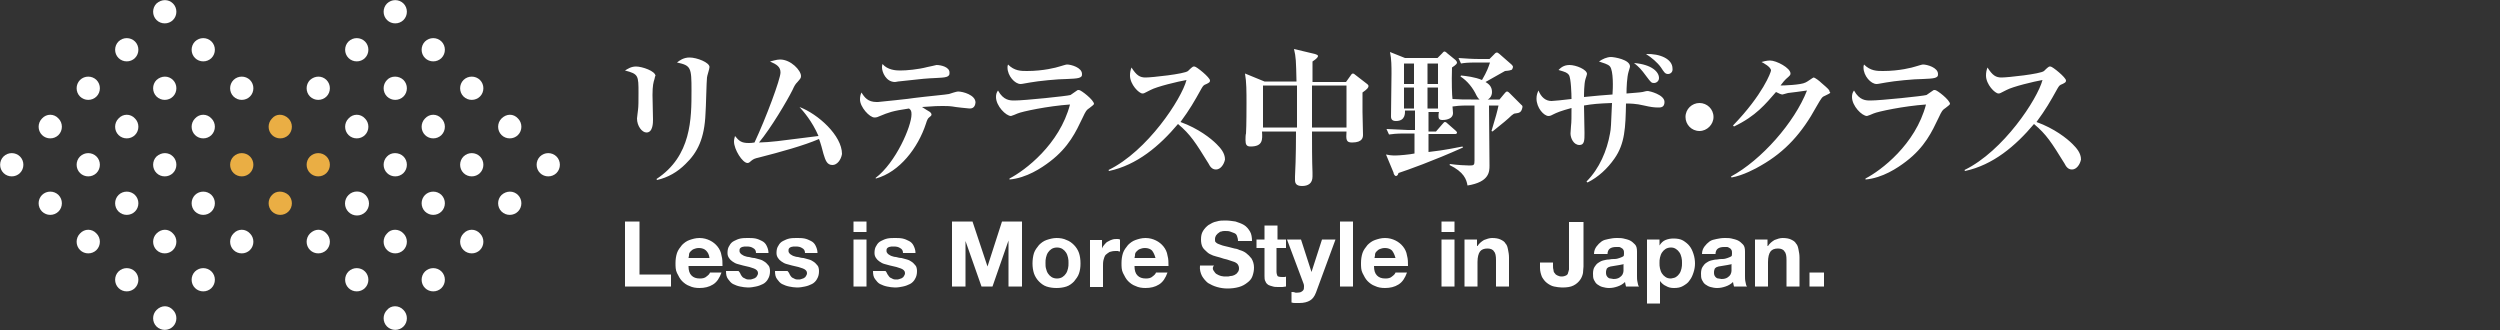 <svg version="1.1" id="レイヤー_1" xmlns="http://www.w3.org/2000/svg" x="0" y="0" viewBox="0 0 500 66" style="enable-background:new 0 0 500 66" xml:space="preserve"><rect x="0" y="0" width="500" height="66" fill="#333333" stroke="none"/><style>.st0{fill:#fff}.st1{fill:#eaae44}.st2{enable-background:new}</style><path class="st0" d="M4 31.3c.9.9.9 2.4 0 3.3-.9.9-2.4.9-3.3 0-.9-.9-.9-2.4 0-3.3.9-.9 2.4-.9 3.3 0zM11.7 23.7c.9.9.9 2.4 0 3.3-.9.9-2.4.9-3.3 0s-.9-2.4 0-3.3c.9-1 2.4-1 3.3 0zM19.3 16c.9.9.9 2.4 0 3.3-.9.9-2.4.9-3.3 0-.9-.9-.9-2.4 0-3.3.9-.9 2.4-.9 3.3 0zM27 8.3c.9.9.9 2.4 0 3.3-.9.9-2.4.9-3.3 0-.9-.9-.9-2.4 0-3.3.9-.9 2.4-.9 3.3 0zM34.6.7c.9.9.9 2.4 0 3.3-.9.9-2.4.9-3.3 0-.9-.9-.9-2.4 0-3.3 1-.9 2.4-.9 3.3 0zM11.7 39c.9.9.9 2.4 0 3.3-.9.9-2.4.9-3.3 0-.9-.9-.9-2.4 0-3.3.9-.9 2.4-.9 3.3 0zM19.3 31.3c.9.9.9 2.4 0 3.3-.9.9-2.4.9-3.3 0-.9-.9-.9-2.4 0-3.3.9-.9 2.4-.9 3.3 0zM27 23.7c.9.9.9 2.4 0 3.3-.9.9-2.4.9-3.3 0-.9-.9-.9-2.4 0-3.3.9-1 2.4-1 3.3 0zM34.6 16c.9.9.9 2.4 0 3.3-.9.9-2.4.9-3.3 0-.9-.9-.9-2.4 0-3.3 1-.9 2.4-.9 3.3 0zM42.3 8.3c.9.9.9 2.4 0 3.3-.9.9-2.4.9-3.3 0-.9-.9-.9-2.4 0-3.3.9-.9 2.4-.9 3.3 0zM19.3 46.7c.9.9.9 2.4 0 3.3-.9.9-2.4.9-3.3 0-.9-.9-.9-2.4 0-3.3.9-1 2.4-1 3.3 0zM27 39c.9.9.9 2.4 0 3.3-.9.9-2.4.9-3.3 0-.9-.9-.9-2.4 0-3.3.9-.9 2.4-.9 3.3 0zM34.6 31.3c.9.9.9 2.4 0 3.3-.9.9-2.4.9-3.3 0-.9-.9-.9-2.4 0-3.3 1-.9 2.4-.9 3.3 0zM42.3 23.7c.9.9.9 2.4 0 3.3-.9.9-2.4.9-3.3 0-.9-.9-.9-2.4 0-3.3.9-1 2.4-1 3.3 0zM50 16c.9.9.9 2.4 0 3.3-.9.9-2.4.9-3.3 0-.9-.9-.9-2.4 0-3.3.9-.9 2.4-.9 3.3 0zM27 54.3c.9.9.9 2.4 0 3.3-.9.9-2.4.9-3.3 0-.9-.9-.9-2.4 0-3.3.9-.9 2.4-.9 3.3 0zM34.6 46.7c.9.9.9 2.4 0 3.3-.9.9-2.4.9-3.3 0-.9-.9-.9-2.4 0-3.3 1-1 2.4-1 3.3 0zM42.3 39c.9.9.9 2.4 0 3.3-.9.9-2.4.9-3.3 0-.9-.9-.9-2.4 0-3.3.9-.9 2.4-.9 3.3 0z"/><path class="st1" d="M50 31.3c.9.9.9 2.4 0 3.3-.9.9-2.4.9-3.3 0-.9-.9-.9-2.4 0-3.3.9-.9 2.4-.9 3.3 0zM57.7 23.7c.9.9.9 2.4 0 3.3-.9.9-2.4.9-3.3 0s-.9-2.4 0-3.3c.8-1 2.3-1 3.3 0z"/><path class="st0" d="M34.6 62c.9.9.9 2.4 0 3.3-.9.9-2.4.9-3.3 0-.9-.9-.9-2.4 0-3.3 1-1 2.4-1 3.3 0zM42.3 54.3c.9.9.9 2.4 0 3.3-.9.9-2.4.9-3.3 0-.9-.9-.9-2.4 0-3.3.9-.9 2.4-.9 3.3 0zM50 46.7c.9.9.9 2.4 0 3.3-.9.9-2.4.9-3.3 0-.9-.9-.9-2.4 0-3.3.9-1 2.4-1 3.3 0z"/><path class="st1" d="M57.7 39c.9.9.9 2.4 0 3.3-.9.9-2.4.9-3.3 0-.9-.9-.9-2.4 0-3.3.8-.9 2.3-.9 3.3 0zM65.3 31.3c.9.9.9 2.4 0 3.3-.9.9-2.4.9-3.3 0-.9-.9-.9-2.4 0-3.3.9-.9 2.4-.9 3.3 0z"/><path class="st0" d="M65.3 16c.9.9.9 2.4 0 3.3-.9.9-2.4.9-3.3 0-.9-.9-.9-2.4 0-3.3 1-.9 2.4-.9 3.3 0zM73 8.3c.9.9.9 2.4 0 3.3-.9.9-2.4.9-3.3 0-.9-.9-.9-2.4 0-3.3.9-.9 2.4-.9 3.3 0zM80.7.7c.9.9.9 2.4 0 3.3-.9.9-2.4.9-3.3 0s-.9-2.4 0-3.3 2.4-.9 3.3 0zM73 23.7c.9.9.9 2.4 0 3.3-.9.9-2.4.9-3.3 0s-.9-2.4 0-3.3c.9-1 2.4-1 3.3 0zM80.7 16c.9.9.9 2.4 0 3.3-.9.9-2.4.9-3.3 0s-.9-2.4 0-3.3c.8-.9 2.4-.9 3.3 0zM88.3 8.3c.9.9.9 2.4 0 3.3-.9.9-2.4.9-3.3 0-.9-.9-.9-2.4 0-3.3.9-.9 2.4-.9 3.3 0zM65.3 46.7c.9.9.9 2.4 0 3.3-.9.9-2.4.9-3.3 0-.9-.9-.9-2.4 0-3.3 1-1 2.4-1 3.3 0z"/><circle class="st0" cx="71.4" cy="40.7" r="2.4"/><path class="st0" d="M80.7 31.3c.9.9.9 2.4 0 3.3-.9.9-2.4.9-3.3 0-.9-.9-.9-2.4 0-3.3.8-.9 2.4-.9 3.3 0zM88.3 23.7c.9.9.9 2.4 0 3.3-.9.9-2.4.9-3.3 0-.9-.9-.9-2.4 0-3.3.9-1 2.4-1 3.3 0zM96 16c.9.9.9 2.4 0 3.3s-2.4.9-3.3 0c-.9-.9-.9-2.4 0-3.3.9-.9 2.4-.9 3.3 0zM73 54.3c.9.9.9 2.4 0 3.3-.9.9-2.4.9-3.3 0-.9-.9-.9-2.4 0-3.3.9-.9 2.4-.9 3.3 0zM80.7 46.7c.9.9.9 2.4 0 3.3-.9.9-2.4.9-3.3 0-.9-.9-.9-2.4 0-3.3.8-1 2.4-1 3.3 0zM88.3 39c.9.9.9 2.4 0 3.3-.9.9-2.4.9-3.3 0-.9-.9-.9-2.4 0-3.3.9-.9 2.4-.9 3.3 0zM96 31.3c.9.9.9 2.4 0 3.3-.9.9-2.4.9-3.3 0-.9-.9-.9-2.4 0-3.3.9-.9 2.4-.9 3.3 0zM103.6 23.7c.9.9.9 2.4 0 3.3-.9.9-2.4.9-3.3 0-.9-.9-.9-2.4 0-3.3 1-1 2.4-1 3.3 0zM80.7 62c.9.9.9 2.4 0 3.3-.9.9-2.4.9-3.3 0-.9-.9-.9-2.4 0-3.3.8-1 2.4-1 3.3 0zM88.3 54.3c.9.9.9 2.4 0 3.3-.9.9-2.4.9-3.3 0-.9-.9-.9-2.4 0-3.3.9-.9 2.4-.9 3.3 0zM96 46.7c.9.9.9 2.4 0 3.3-.9.9-2.4.9-3.3 0-.9-.9-.9-2.4 0-3.3.9-1 2.4-1 3.3 0zM103.6 39c.9.9.9 2.4 0 3.3-.9.9-2.4.9-3.3 0-.9-.9-.9-2.4 0-3.3 1-.9 2.4-.9 3.3 0zM111.3 31.3c.9.9.9 2.4 0 3.3-.9.9-2.4.9-3.3 0-.9-.9-.9-2.4 0-3.3.9-.9 2.4-.9 3.3 0z"/><g class="st2"><path class="st0" d="M127.9 44.3v10.6h6.3v2.4H125v-13h2.9zM138.3 55.1c.4.4.9.6 1.7.6.5 0 1-.1 1.3-.4.4-.3.6-.5.7-.8h2.3c-.4 1.1-.9 1.9-1.7 2.4-.8.5-1.7.7-2.7.7-.7 0-1.4-.1-2-.4-.6-.2-1.1-.6-1.5-1-.4-.4-.7-1-1-1.6s-.3-1.3-.3-2 .1-1.4.3-2 .6-1.1 1-1.6c.4-.4.9-.8 1.5-1s1.2-.4 2-.4 1.5.2 2.1.5 1.1.7 1.5 1.2.7 1.1.8 1.8c.2.7.2 1.4.2 2.1h-6.8c0 .9.2 1.5.6 1.9zm2.9-5c-.3-.3-.8-.5-1.4-.5-.4 0-.8.1-1 .2-.3.1-.5.3-.7.5-.2.2-.3.4-.3.7s-.1.4-.1.6h4.2c-.1-.7-.3-1.1-.7-1.5zM148.2 55c.1.2.3.4.4.5l.6.3c.2.1.5.1.7.1.2 0 .4 0 .6-.1s.4-.1.5-.2c.2-.1.3-.2.4-.4s.2-.3.2-.6c0-.4-.3-.7-.8-.9-.5-.2-1.2-.4-2.2-.6-.4-.1-.7-.2-1.1-.3-.4-.1-.7-.3-1-.5s-.5-.4-.7-.7-.3-.6-.3-1c0-.6.1-1.1.4-1.5.2-.4.5-.7.9-.9.4-.2.8-.4 1.3-.5.5-.1 1-.1 1.5-.1s1 0 1.5.1.9.3 1.3.5.7.5.9.9c.2.4.4.9.4 1.5h-2.5c0-.5-.2-.8-.6-1-.3-.2-.7-.3-1.2-.3h-.5c-.2 0-.3.1-.5.1-.1.1-.3.1-.4.3-.1.1-.1.3-.1.5s.1.4.3.6c.2.1.4.3.7.4.3.1.6.2.9.2.4.1.7.2 1.1.2.4.1.7.2 1.1.3.4.1.7.3 1 .5s.5.5.7.7.3.7.3 1.1c0 .6-.1 1.1-.4 1.6-.2.4-.6.8-1 1s-.9.4-1.4.5c-.5.1-1 .2-1.6.2-.5 0-1.1-.1-1.6-.2s-1-.3-1.4-.5-.7-.6-1-1c-.3-.4-.4-.9-.4-1.6h2.5c.3.3.4.6.5.8zM158 55c.1.2.3.4.4.5l.6.3c.2.1.5.1.7.1.2 0 .4 0 .6-.1s.4-.1.5-.2c.2-.1.3-.2.4-.4s.2-.3.2-.6c0-.4-.3-.7-.8-.9-.5-.2-1.2-.4-2.2-.6-.4-.1-.7-.2-1.1-.3-.4-.1-.7-.3-1-.5s-.5-.4-.7-.7-.3-.6-.3-1c0-.6.1-1.1.4-1.5.2-.4.5-.7.9-.9.4-.2.8-.4 1.3-.5.5-.1 1-.1 1.5-.1s1 0 1.5.1.9.3 1.3.5.7.5.9.9c.2.4.4.9.4 1.5H161c0-.5-.2-.8-.6-1-.3-.2-.7-.3-1.2-.3h-.5c-.2 0-.3.1-.5.1-.1.1-.3.1-.4.3-.1.1-.1.3-.1.5s.1.4.3.6c.2.1.4.3.7.4.3.1.6.2.9.2.4.1.7.2 1.1.2.4.1.7.2 1.1.3.4.1.7.3 1 .5s.5.5.7.7.3.7.3 1.1c0 .6-.1 1.1-.4 1.6-.2.4-.6.8-1 1s-.9.4-1.4.5c-.5.1-1 .2-1.6.2-.5 0-1.1-.1-1.6-.2s-1-.3-1.4-.5-.7-.6-1-1c-.3-.4-.4-.9-.4-1.6h2.5c.3.3.4.6.5.8zM170.7 46.4v-2.1h2.6v2.1h-2.6zm2.6 1.5v9.4h-2.6v-9.4h2.6zM177.6 55c.1.2.3.4.4.5l.6.3c.2.1.5.1.7.1.2 0 .4 0 .6-.1s.4-.1.5-.2c.2-.1.3-.2.4-.4s.2-.3.2-.6c0-.4-.3-.7-.8-.9-.5-.2-1.2-.4-2.2-.6-.4-.1-.7-.2-1.1-.3-.4-.1-.7-.3-1-.5s-.5-.4-.7-.7-.3-.6-.3-1c0-.6.1-1.1.4-1.5.2-.4.5-.7.9-.9.4-.2.8-.4 1.3-.5.5-.1 1-.1 1.5-.1s1 0 1.5.1.9.3 1.3.5.7.5.9.9c.2.4.4.9.4 1.5h-2.5c0-.5-.2-.8-.6-1-.3-.2-.7-.3-1.2-.3h-.5c-.2 0-.3.1-.5.1-.1.1-.3.1-.4.3-.1.1-.1.3-.1.5s.1.4.3.6c.2.1.4.3.7.4.3.1.6.2.9.2.4.1.7.2 1.1.2.4.1.7.2 1.1.3.4.1.7.3 1 .5s.5.5.7.7.3.7.3 1.1c0 .6-.1 1.1-.4 1.6-.2.4-.6.8-1 1s-.9.4-1.4.5c-.5.1-1 .2-1.6.2-.5 0-1.1-.1-1.6-.2s-1-.3-1.4-.5-.7-.6-1-1c-.3-.4-.4-.9-.4-1.6h2.5c.3.3.3.6.5.8zM194.5 44.3l3 9 2.9-9h4v13h-2.7v-9.2l-3.2 9.2h-2.2l-3.2-9.1v9.1h-2.7v-13h4.1zM206.8 50.6c.2-.6.6-1.1 1-1.6.4-.4.9-.8 1.5-1 .6-.2 1.3-.4 2-.4s1.4.1 2 .4c.6.2 1.1.6 1.5 1 .4.4.8 1 1 1.6.2.6.3 1.3.3 2.1s-.1 1.4-.3 2c-.2.6-.6 1.1-1 1.6-.4.4-.9.8-1.5 1-.6.2-1.3.3-2 .3s-1.4-.1-2-.3c-.6-.2-1.1-.6-1.5-1-.4-.4-.8-1-1-1.6-.2-.6-.3-1.3-.3-2s.1-1.5.3-2.1zm2.4 3.1c.1.4.2.7.4 1 .2.3.4.5.7.7.3.2.7.3 1.1.3.4 0 .8-.1 1.1-.3.3-.2.5-.4.7-.7.2-.3.3-.6.4-1 .1-.4.1-.7.1-1.1s0-.7-.1-1.1-.2-.7-.4-1-.4-.5-.7-.7c-.3-.2-.7-.3-1.1-.3-.4 0-.8.1-1.1.3-.3.2-.5.4-.7.7s-.3.6-.4 1c-.1.4-.1.7-.1 1.1s0 .8.1 1.1zM220.4 47.9v1.8c.1-.3.3-.6.5-.8.2-.2.4-.5.7-.6.3-.2.6-.3.9-.4.3-.1.6-.1.9-.1.2 0 .4 0 .6.1v2.4c-.1 0-.3 0-.4-.1h-.5c-.5 0-.9.1-1.2.2-.3.2-.6.4-.8.6-.2.3-.3.6-.4 1-.1.4-.1.8-.1 1.2v4.2H218V48h2.4zM227.5 55.1c.4.4.9.6 1.7.6.5 0 1-.1 1.3-.4.4-.3.6-.5.7-.8h2.3c-.4 1.1-.9 1.9-1.7 2.4-.8.5-1.7.7-2.7.7-.7 0-1.4-.1-2-.4-.6-.2-1.1-.6-1.5-1-.4-.4-.7-1-1-1.6s-.3-1.3-.3-2 .1-1.4.3-2 .6-1.1 1-1.6c.4-.4.9-.8 1.5-1s1.2-.4 2-.4 1.5.2 2.1.5 1.1.7 1.5 1.2.7 1.1.8 1.8c.2.7.2 1.4.2 2.1h-6.8c0 .9.2 1.5.6 1.9zm2.9-5c-.3-.3-.8-.5-1.4-.5-.4 0-.8.1-1 .2-.3.1-.5.3-.7.5-.2.2-.3.4-.3.7s-.1.4-.1.6h4.2c-.2-.7-.4-1.1-.7-1.5zM242.7 54.1c.2.3.4.6.6.7.3.2.6.3.9.4.4.1.7.1 1.1.1.3 0 .5 0 .8-.1.3 0 .6-.1.8-.2s.5-.3.6-.5c.2-.2.3-.5.3-.8 0-.4-.1-.6-.3-.9-.2-.2-.5-.4-.9-.5-.4-.1-.8-.3-1.2-.4s-.9-.2-1.4-.4c-.5-.1-1-.3-1.4-.4-.5-.2-.9-.4-1.2-.7s-.7-.6-.9-1c-.2-.4-.3-.9-.3-1.5 0-.7.1-1.2.4-1.7.3-.5.7-.9 1.1-1.2.5-.3 1-.6 1.6-.7.6-.2 1.2-.2 1.8-.2.7 0 1.3.1 2 .2.6.2 1.2.4 1.7.7s.9.8 1.2 1.3c.3.5.4 1.2.4 1.9h-2.8c0-.4-.1-.7-.2-1s-.3-.5-.6-.6-.5-.2-.8-.3-.6-.1-1-.1c-.2 0-.5 0-.7.1-.2 0-.4.1-.6.3-.2.1-.3.3-.5.5-.1.2-.2.4-.2.7 0 .3 0 .5.1.6s.3.3.6.4.7.3 1.2.4c.5.1 1.2.3 2 .5.2 0 .6.1 1 .3.4.1.9.3 1.3.6s.8.7 1.1 1.1c.3.5.5 1.1.5 1.8 0 .6-.1 1.1-.3 1.7s-.6 1-1 1.3c-.5.4-1 .7-1.7.9s-1.5.3-2.3.3c-.7 0-1.4-.1-2.1-.3s-1.3-.5-1.8-.8c-.5-.4-.9-.9-1.2-1.4-.3-.6-.5-1.3-.4-2.1h2.8c-.3.3-.3.7-.1 1zM257.2 47.9v1.7h-1.9v4.7c0 .4.1.7.2.9.1.1.4.2.9.2h.4c.1 0 .3 0 .4-.1v2c-.2 0-.5.1-.7.1h-.8c-.4 0-.8 0-1.1-.1-.4-.1-.7-.2-.9-.3-.3-.2-.5-.4-.6-.7-.2-.3-.2-.7-.2-1.1v-5.6h-1.6v-1.7h1.6v-2.8h2.6v2.8h1.7zM262 60.1c-.5.3-1.2.5-2.1.5h-.8c-.3 0-.5 0-.8-.1v-2.1c.2 0 .5 0 .7.1s.5 0 .8 0c.3 0 .6-.2.8-.4.2-.2.2-.5.2-.8 0-.2 0-.4-.1-.6l-3.3-8.8h2.8l2.1 6.5 2.1-6.5h2.7l-3.9 10.6c-.3.8-.7 1.3-1.2 1.6zM270.6 44.3v13H268v-13h2.6zM275.4 55.1c.4.4.9.6 1.7.6.5 0 1-.1 1.3-.4.4-.3.6-.5.7-.8h2.3c-.4 1.1-.9 1.9-1.7 2.4-.8.5-1.7.7-2.7.7-.7 0-1.4-.1-2-.4-.6-.2-1.1-.6-1.5-1-.4-.4-.7-1-1-1.6s-.3-1.3-.3-2 .1-1.4.3-2 .6-1.1 1-1.6c.4-.4.9-.8 1.5-1s1.2-.4 2-.4 1.5.2 2.1.5 1.1.7 1.5 1.2.7 1.1.8 1.8c.2.7.2 1.4.2 2.1h-6.8c0 .9.2 1.5.6 1.9zm3-5c-.3-.3-.8-.5-1.4-.5-.4 0-.8.1-1 .2-.3.1-.5.3-.7.5-.2.2-.3.4-.3.7s-.1.4-.1.6h4.2c-.2-.7-.4-1.1-.7-1.5zM288.3 46.4v-2.1h2.6v2.1h-2.6zm2.6 1.5v9.4h-2.6v-9.4h2.6zM295.4 47.9v1.3h.1c.3-.5.8-.9 1.3-1.2.5-.2 1.1-.4 1.6-.4.7 0 1.3.1 1.7.3.4.2.8.4 1 .8.3.3.4.7.5 1.2.1.5.2 1 .2 1.6v5.8h-2.6V52c0-.8-.1-1.4-.4-1.7-.2-.4-.7-.6-1.3-.6-.7 0-1.2.2-1.5.6-.3.4-.5 1.1-.5 2.1v4.9h-2.6v-9.4h2.5zM316.6 54.6c-.1.5-.3 1-.6 1.4s-.7.8-1.3 1.1c-.6.3-1.3.4-2.3.4-.5 0-1.1-.1-1.6-.2s-1-.4-1.4-.7-.7-.7-1-1.2c-.2-.5-.4-1.1-.4-1.8v-1.1h2.6v.6c0 .3 0 .6.1.9 0 .3.1.5.3.7.1.2.3.3.5.4s.5.2.8.2c.4 0 .7-.1.9-.2.2-.1.4-.3.4-.5.1-.2.1-.4.2-.7v-9.5h2.9v8.9c0 .4-.1.8-.1 1.3zM318.8 50.8c0-.6.2-1.1.5-1.5.3-.4.6-.7 1-1s.9-.4 1.4-.5c.5-.1 1-.2 1.6-.2.5 0 1 0 1.4.1s.9.2 1.3.4.7.5 1 .8c.3.3.4.8.4 1.4v4.9c0 .4 0 .8.1 1.2s.1.7.3.9h-2.6c0-.1-.1-.3-.1-.4 0-.2-.1-.3-.1-.5-.4.4-.9.7-1.5.9-.6.2-1.1.3-1.7.3-.5 0-.9-.1-1.3-.2s-.7-.3-1-.5-.5-.5-.7-.9-.2-.8-.2-1.3.1-1 .3-1.3.4-.6.7-.8c.3-.2.6-.4 1-.5.4-.1.8-.2 1.2-.2.4-.1.8-.1 1.1-.1.4 0 .7-.1 1-.2.3-.1.5-.2.7-.3.2-.1.2-.3.2-.6s0-.5-.1-.7c-.1-.2-.2-.3-.4-.4-.2-.1-.3-.2-.5-.2h-.6c-.5 0-.9.1-1.2.3-.3.2-.5.6-.5 1.1h-2.7zm6 1.9c-.1.1-.2.2-.4.2s-.3.1-.5.1-.4.1-.6.1c-.2 0-.4.1-.6.1-.2 0-.4.1-.6.1-.2.1-.4.1-.5.2-.1.1-.3.2-.3.4-.1.2-.1.4-.1.6 0 .2 0 .4.1.6.1.2.2.3.3.4.1.1.3.2.5.2s.4.1.6.1c.5 0 .9-.1 1.2-.3.3-.2.5-.4.6-.6.1-.2.2-.5.2-.7v-1.5zM331.9 47.9v1.2c.3-.5.7-.9 1.2-1.1.5-.2 1-.3 1.6-.3.7 0 1.4.1 1.9.4s1 .7 1.3 1.1c.4.5.6 1 .8 1.6.2.6.3 1.3.3 1.9 0 .6-.1 1.2-.3 1.8-.2.6-.4 1.1-.8 1.6-.3.5-.8.8-1.3 1.1-.5.3-1.1.4-1.8.4-.6 0-1.1-.1-1.6-.4-.5-.2-.9-.6-1.2-1v4.5h-2.6V47.9h2.5zm3.3 7.5c.3-.2.5-.4.7-.7.2-.3.3-.6.4-1 .1-.4.1-.7.1-1.1 0-.4 0-.7-.1-1.1s-.2-.7-.4-1c-.2-.3-.4-.5-.7-.7-.3-.2-.6-.3-1-.3s-.8.1-1.1.3c-.3.2-.5.4-.7.7s-.3.6-.4 1c-.1.4-.1.7-.1 1.1 0 .4 0 .7.1 1.1.1.4.2.7.4 1 .2.3.4.5.7.7.3.2.6.3 1.1.3.4-.1.7-.1 1-.3zM340.4 50.8c0-.6.2-1.1.5-1.5.3-.4.6-.7 1-1s.9-.4 1.4-.5c.5-.1 1-.2 1.6-.2.5 0 1 0 1.4.1s.9.2 1.3.4.7.5 1 .8c.3.3.4.8.4 1.4v4.9c0 .4 0 .8.1 1.2s.1.7.3.9h-2.6c0-.1-.1-.3-.1-.4 0-.2-.1-.3-.1-.5-.4.4-.9.7-1.5.9-.6.2-1.1.3-1.7.3-.5 0-.9-.1-1.3-.2s-.7-.3-1-.5-.5-.5-.7-.9-.2-.8-.2-1.3.1-1 .3-1.3.4-.6.7-.8c.3-.2.6-.4 1-.5.4-.1.8-.2 1.2-.2.4-.1.8-.1 1.1-.1.4 0 .7-.1 1-.2.3-.1.5-.2.7-.3.2-.1.2-.3.2-.6s0-.5-.1-.7c-.1-.2-.2-.3-.4-.4-.2-.1-.3-.2-.5-.2h-.6c-.5 0-.9.1-1.2.3-.3.2-.5.6-.5 1.1h-2.7zm6 1.9c-.1.1-.2.2-.4.2s-.3.1-.5.1-.4.1-.6.1c-.2 0-.4.1-.6.1-.2 0-.4.1-.6.1-.2.1-.4.1-.5.2-.1.1-.3.2-.3.4-.1.2-.1.4-.1.6 0 .2 0 .4.1.6.1.2.2.3.3.4.1.1.3.2.5.2s.4.1.6.1c.5 0 .9-.1 1.2-.3.3-.2.5-.4.6-.6.1-.2.2-.5.2-.7v-1.5zM353.5 47.9v1.3h.1c.3-.5.8-.9 1.3-1.2.5-.2 1.1-.4 1.6-.4.7 0 1.3.1 1.7.3.4.2.8.4 1 .8.3.3.4.7.5 1.2.1.5.2 1 .2 1.6v5.8h-2.6V52c0-.8-.1-1.4-.4-1.7-.2-.4-.7-.6-1.3-.6-.7 0-1.2.2-1.5.6s-.5 1.1-.5 2.1v4.9H351v-9.4h2.5zM364.8 54.5v2.8h-2.9v-2.8h2.9z"/></g><g class="st2"><path class="st0" d="M130.9 15.8c-.2.6-.4 1.3-.4 3.2 0 .8.1 4.2.1 4.9 0 .6 0 2.6-1.3 2.6-.9 0-1.9-1.3-1.9-2.8 0-.3.2-1.5.2-1.7.1-.7.1-1.9.1-3.4 0-3.5 0-3.8-2.7-4.5.5-.3 1.2-.8 2.2-.8 1.2 0 3.9.9 3.9 1.9-.1 0-.1.2-.2.6zm10.5-.3c-.1.6-.2 6.1-.3 7.2-.2 5-1.6 7.8-4 10.1-1.6 1.6-3.5 2.7-5.7 3.2l-.1-.2c7-4.6 7-12.1 7-17.7 0-4.6-.1-5-2.9-5.6.5-.4 1.3-1 2.5-1 1.5 0 4 1 4 1.9 0 .4-.5 1.8-.5 2.1zM166.5 33c-1.1 0-1.4-.9-1.8-2.2-.1-.5-.7-2.6-.9-3-3 1.3-7.7 2.6-12 3.7-.9.2-1.1.3-1.6.7-.3.3-.5.4-.7.4-1 0-2.7-2.7-2.7-4.3 0-.4.1-.7.2-1.1.8 1 1.3 1.4 2.7 1.4.4 0 .6 0 1.2-.1 2.3-4.9 5.2-12.7 5.2-14 0-1.1-.7-1.6-2.1-2.2.5-.1 1.3-.4 2-.4 2.2 0 4.2 2.2 4.2 3.3 0 .4-.1.5-.7 1.2-.4.4-.6.7-1 1.6-1.1 2.2-4.3 7.6-6.7 10.5 2.7-.1 3.2-.2 11.9-1.3-1.3-3-3-4.9-3.8-5.8 3.7 1.4 8.5 5.7 8.5 9.4-.2 1.2-1 2.2-1.9 2.2zM193.9 21.7c-.2 0-3-.3-3.4-.4-.7-.1-1.4-.1-2.1-.1-.6 0-1.4 0-4 .2.3.2 1.4.9 1.6 1 .1.1.3.3.3.5s-.1.3-.6.7c-.1.1-.3.4-.5 1.1-1.6 4.9-5.3 9.7-10 11l-.1-.1c4.1-3.1 7.2-10.4 7.2-12.7 0-.7-.1-.9-.5-1.2-3.4.5-4.1.8-5.8 1.5-.4.2-.7.3-1.1.3-1 0-2.9-2.1-2.9-3.6 0-.6.1-1 .3-1.4.6 1 1.3 1.9 3 1.9h.3c.1 0 6.9-.7 7.2-.8 2.3-.3 6.7-.7 7-.8.3-.1 1.5-.5 1.8-.5 1 0 3.5.7 3.5 2.2-.1 1.2-.9 1.2-1.2 1.2zm-6.7-6.1c-2.1.1-2.2.1-7.6.7-.1 0-.4.1-.6.1-1.8 0-2.6-2-2.6-2.9 0-.2 0-.4.1-.7 1 1.2 2.7 1.3 3.5 1.3 1.3 0 3.6-.2 5.5-.7.1 0 1.8-.4 1.8-.4.9 0 2.6.4 2.6 1.5.1 1-.9 1-2.7 1.1zM217.9 21.6c-.6.4-.7.5-1.4 2-1.3 2.7-2.7 5.8-6.5 8.7-1.7 1.3-4.7 3.3-8.1 3.6v-.2c3.1-1.6 10-6.8 12.1-14.8-4.4.3-9.6 1.4-10.5 1.8-.2.1-1.2.5-1.3.5-1 0-3-2-3-3.8 0-.5.1-.9.4-1.3 1.1 2 2.4 2 3.3 2 2 0 10.6-.9 11.2-1.1.2-.1 1.1-.8 1.3-.9.1-.1.2-.1.4-.1.4 0 3 2 3 2.8-.1.2-.4.4-.9.8zm-4.5-5.8c-1.8 0-5.8.4-7.4.7-1.3.2-1.5.3-1.9.3-1.1 0-2.6-1.6-2.6-3.3 0-.2 0-.3.1-.6 1.3 1.3 2.6 1.3 3.8 1.3 3.3 0 5.9-.7 6.5-.9.7-.2 1.3-.4 1.5-.4.8 0 3 .6 3 1.9.1.9-1 .9-3 1zM243.2 33.9c-.8 0-1.2-.6-1.5-1.2-2.6-4.2-3.6-5.8-6.1-7.9-3.7 4.4-8.2 8.2-13.8 9.4l-.1-.2c7.8-3.8 14.6-14.2 15.6-18-1.7.3-5.9 1.3-7.2 2-1.3.7-1.4.7-1.6.7-.7 0-2.5-1.8-2.5-3.6 0-.6.1-1.1.3-1.6 1 1.6 1.7 2 2.8 2 1.2 0 7.8-.7 8.5-1.3.1-.1.7-.7.9-.8.1-.1.2-.1.4-.1.4 0 3.1 2.2 3.1 2.8 0 .3-.1.4-.7.7-.6.2-.7.4-1 .9-1.5 2.7-2.3 4.1-4.2 6.7 3.6 1.3 6.1 3.3 7.2 4.4.8.8 1.7 1.8 1.7 3.1-.2 1-.9 2-1.8 2zM272.5 18.5v3.9c0 1.3.1 3.3.1 4.5 0 .5 0 1.6-2.2 1.6-1.2 0-1.2-.6-1.1-2.2h-6.9c0 2.3 0 6 .1 8.2v.8c0 1.4-.9 1.9-2.1 1.9-1.2 0-1.4-.6-1.4-1.2v-.7c.2-3.7.2-8.1.2-9h-6.8c.1 1.6.2 3-2.3 3-.8 0-1-.4-1-1.3 0-.2 0-1.1.1-1.3.1-1.4.1-5.7.1-6 0-2.4 0-4.3-.3-6l3.9 1.6h6.4c-.1-4.2-.1-4.8-.5-6.5l4.2 1c.3.1.6.2.6.4s-.2.5-1.1 1.1v4.1h6.7l1-1.4c.1-.2.3-.3.4-.3.1 0 .3.1.5.3l2.2 1.7c.3.2.4.4.4.5 0 .3-.2.6-1.2 1.3zm-19.9-1.4v8.4h6.8v-8.4h-6.8zm16.7 0h-6.9v8.4h6.9v-8.4zM303 22.7c-.2 0-.3.1-.7.4-.6.6-1.9 1.7-3.8 3.2l-.2-.1c.8-2.6 1.2-4.1 1.4-5.1h-1.9c0 1.9.1 10.3.1 12 0 1.2 0 3.3-4.4 4-.2-1.2-.7-2.7-3.6-4.1l.1-.2c1.4.2 3.2.3 3.9.3.9 0 1-.1 1-1v-11h-1.3c-1.7 0-2.4.1-3.1.2 0 .2.1 1.1.1 1.3 0 1.4-1.9 1.4-2.1 1.4-.7 0-.8-.3-.8-.8 0-.1 0-.6.1-.8h-2.1v3.9h1.5l1.3-1.5c.3-.3.3-.4.5-.4s.4.2.5.3l1.6 1.4c.2.2.3.3.3.4 0 .3-.3.3-.4.3h-5.3v3.6c3.6-.4 5.6-.9 6.8-1.1l.1.2c-6 2.7-11.1 4.5-12.9 5.1-.1.5-.4.6-.5.6-.3 0-.5-.5-.5-.7l-1.5-3.6c.4.1 1.1.2 1.8.2.8 0 3-.2 3.9-.4v-4H281c-1.8 0-2.5.1-3.2.2l-.5-1.1c1.8.1 3.9.2 4.3.2h1.4v-3.9h-2c0 .5.1 2.1-1.8 2.1-.7 0-1-.3-1-.9 0-1.3.1-7.3.1-8.6 0-1.3 0-2.9-.3-4.3l3 1.2h6.5l.9-.9c.2-.2.3-.4.5-.4s.5.3.6.4l1.6 1.3c.2.2.3.4.3.5 0 .2-.1.4-1 1-.1 2.9 0 5.7.1 6.3 1.3.1 2.5.1 3.7.1h5.7l1-1.2c.1-.1.3-.4.5-.4s.4.2.5.3l2.3 2.3c.2.2.3.2.3.5-.2 1-.5 1.2-1.5 1.3zm-20.2-10h-2v4.1h2v-4.1zm0 4.8h-2v4.2h2v-4.2zm4.8-4.8h-2.1v4.1h2.1v-4.1zm0 4.8h-2.1v4.2h2.1v-4.2zm14.6-3.5c-.2.1-1 .2-1.2.2-.2.1-3.4 1.9-3.9 2.2.5.3 1.3.8 1.3 2 0 .9-.6 1.7-1.7 1.7-.9 0-1.1-.5-1.4-1-.7-1.5-1.8-2.9-3.2-3.8l.1-.2c1 .1 2.8.3 4.2.9 1-1.7 1.3-2.6 1.6-3.5h-2.6c-2.1 0-2.6.1-3.2.2l-.5-1.1c1.4.1 2.8.2 4.2.2h2l.9-.9c.1-.1.3-.4.6-.4.1 0 .4.2.5.3l2.4 2.1c.1.1.3.3.3.5-.1.4-.2.6-.4.6zM331.7 21.5c-.9 0-1.6-.1-2.9-.4-1.6-.4-3-.4-3.6-.4-.1 4.8-.2 8-2.3 11-1.4 2-3.2 3.7-5.4 4.8l-.2-.2c2.6-2.6 4.1-6.2 4.7-9.6.2-1 .2-1.5.4-6.1-2.7.1-3.9.2-5.6.5 0 .7.1 5 .1 5.5 0 1.4 0 2.4-1 2.4-1.2 0-1.8-1.4-1.8-2.3 0-.1.1-1.2.1-1.5.1-.7.1-2 .1-3.6-2.2.6-2.9.9-3.7 1.3-.2.1-.5.3-.9.3-.9 0-2.4-1.6-2.4-3.5 0-.7.2-1.2.4-1.6.5 1.3 1.4 2.1 2.6 2.1.3 0 2.4-.2 4-.4 0-1-.1-4.1-.5-4.8-.4-.5-.7-.6-2.1-1 .4-.4 1-1 2.2-1 1.3 0 3.5.9 3.5 1.8 0 .1-.2.7-.3 1-.3.9-.3 3.2-.3 3.6 2.9-.3 3.2-.3 5.7-.5.1-1.3.2-4.7-.5-5.6-.4-.5-1.4-.7-2.2-1 .7-.5 1.6-.9 2.4-.9.6 0 3.8.5 3.8 1.9 0 .2-.3 1-.3 1.1-.3 1-.4 3.1-.4 4.3 1.1-.1 2.7-.2 3.2-.3.7-.2.9-.2 1.1-.2.2 0 3.3.7 3.3 2.2 0 1.1-.8 1.1-1.2 1.1zm-.9-4.9c-.5 0-.6-.1-1.5-1.3-1.1-1.5-1.5-1.9-2.5-2.7 3.6.3 5 1.8 5 3 0 .6-.5 1-1 1zm2.8-1.8c-.6 0-.8-.4-1.4-1.3-.7-1-1.9-2-3-2.7 2.8-.1 5.3 1 5.3 2.9.1.7-.4 1.1-.9 1.1zM339.9 26.2c-1.6 0-2.8-1.3-2.8-2.8 0-1.6 1.3-2.8 2.8-2.8 1.5 0 2.8 1.2 2.8 2.8 0 1.5-1.3 2.8-2.8 2.8zM365.1 19.1c-.7.3-.7.3-1.8 2.2-2.9 5.3-6.2 9-11.1 11.8-1 .6-3.6 2-5.9 2.4l-.1-.2c6.1-3.3 12.7-10.8 15.2-17.2-.7.1-3.6.5-3.8.5-.1 0-1 .3-1.1.3-.3 0-.7-.2-1.3-.5-2.1 2.4-4 4.8-8.4 6.9l-.2-.2c6-6.2 7.6-10.7 7.6-11 0-.7-1.5-1.5-1.9-1.7 1-.3 1.6-.3 1.7-.3 1.3 0 4.1 1.5 4.1 2.6 0 .3-.1.4-.9 1.1-.3.3-.5.5-1.1 1.3.5 0 4.1-.1 5-.6.3-.1 1.5-1 1.6-1 .3 0 1.2.7 1.6 1.1 1.4 1.2 1.6 1.4 1.6 1.7.3.3.2.3-.8.8zM389.1 21.6c-.6.4-.7.5-1.4 2-1.3 2.7-2.7 5.8-6.5 8.7-1.7 1.3-4.7 3.3-8.1 3.6v-.2c3.1-1.6 10-6.8 12.1-14.8-4.4.3-9.6 1.4-10.5 1.8-.2.1-1.2.5-1.3.5-1 0-3-2-3-3.8 0-.5.1-.9.4-1.3 1.1 2 2.4 2 3.3 2 2 0 10.6-.9 11.2-1.1.2-.1 1.1-.8 1.3-.9.1-.1.2-.1.4-.1.4 0 3 2 3 2.8-.1.2-.4.4-.9.8zm-4.5-5.8c-1.8 0-5.8.4-7.4.7-1.3.2-1.5.3-1.9.3-1.1 0-2.6-1.6-2.6-3.3 0-.2 0-.3.1-.6 1.3 1.3 2.6 1.3 3.8 1.3 3.3 0 5.9-.7 6.5-.9.7-.2 1.3-.4 1.5-.4.8 0 3 .6 3 1.9.1.9-1 .9-3 1zM414.4 33.9c-.8 0-1.2-.6-1.5-1.2-2.6-4.2-3.6-5.8-6.1-7.9-3.7 4.4-8.2 8.2-13.8 9.4l-.1-.2c7.8-3.8 14.6-14.2 15.6-18-1.7.3-5.9 1.3-7.2 2-1.3.7-1.4.7-1.6.7-.7 0-2.5-1.8-2.5-3.6 0-.6.1-1.1.3-1.6 1 1.6 1.7 2 2.8 2 1.2 0 7.8-.7 8.5-1.3.1-.1.7-.7.9-.8.1-.1.2-.1.4-.1.4 0 3.1 2.2 3.1 2.8 0 .3-.1.4-.7.7-.6.2-.7.4-1 .9-1.5 2.7-2.3 4.1-4.2 6.7 3.6 1.3 6.1 3.3 7.2 4.4.8.8 1.7 1.8 1.7 3.1-.2 1-.9 2-1.8 2z"/></g></svg>